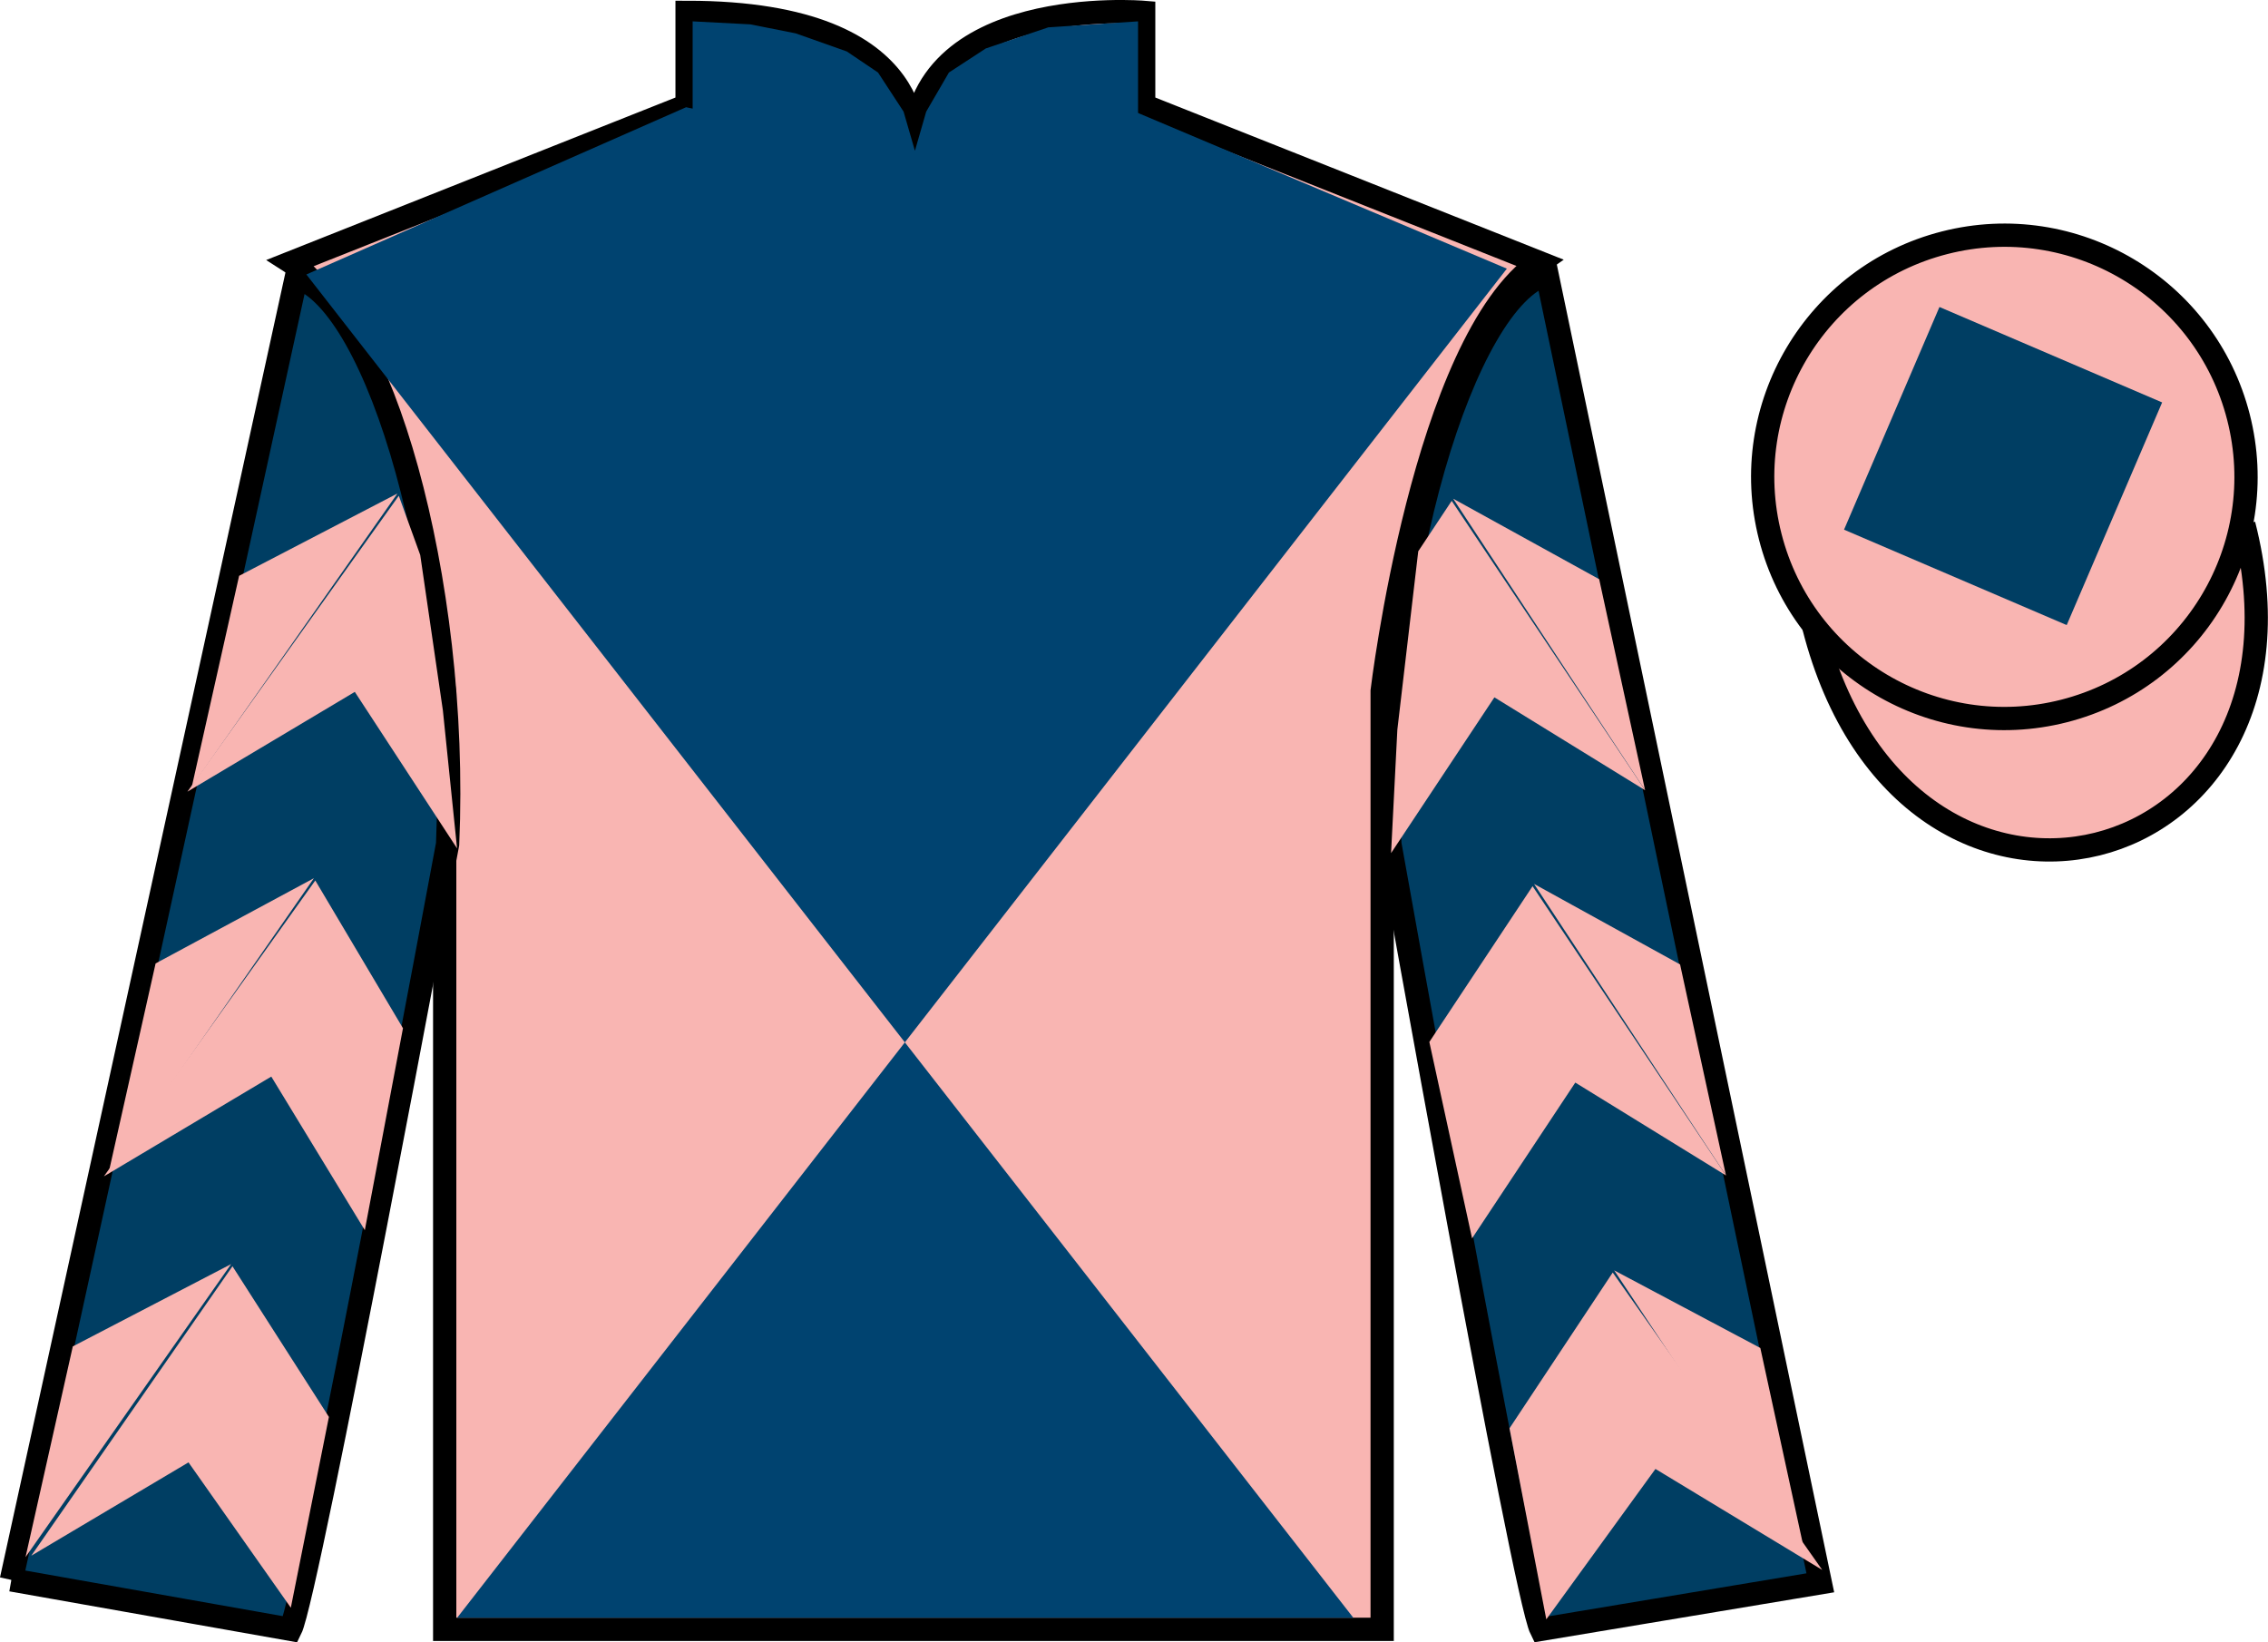 <?xml version="1.0" encoding="UTF-8"?>
<svg xmlns="http://www.w3.org/2000/svg" xmlns:xlink="http://www.w3.org/1999/xlink" width="97.48pt" height="70.59pt" viewBox="0 0 97.48 70.59" version="1.1">
<defs>
<clipPath id="clip1">
  <path d="M 0 0 L 0 70.59 L 97.477 70.59 L 97.477 0 L 0 0 Z M 0 0 "/>
</clipPath>
</defs>
<g id="surface0">
<g clip-path="url(#clip1)" clip-rule="nonzero">
<path style=" stroke:none;fill-rule:nonzero;fill:rgb(97.505%,70.977%,69.876%);fill-opacity:1;" d="M 12.531 11.281 C 12.531 11.281 17.613 14.531 19.113 29.867 C 19.113 29.867 19.113 44.867 19.113 70.031 L 59.406 70.031 L 59.406 29.699 C 59.406 29.699 61.195 14.699 66.156 11.281 L 49.156 4.531 L 49.156 0.531 C 49.156 0.531 39.266 -0.301 39.266 6.531 C 39.266 6.531 40.281 0.531 29.531 0.531 L 29.531 4.531 L 12.531 11.281 "/>
<path style="fill:none;stroke-width:10;stroke-linecap:butt;stroke-linejoin:miter;stroke:rgb(0%,0%,0%);stroke-opacity:1;stroke-miterlimit:4;" d="M 125.312 593.087 C 125.312 593.087 176.133 560.587 191.133 407.228 C 191.133 407.228 191.133 257.228 191.133 5.588 L 594.062 5.588 L 594.062 408.908 C 594.062 408.908 611.953 558.908 661.562 593.087 L 491.562 660.587 L 491.562 700.587 C 491.562 700.587 392.656 708.908 392.656 640.587 C 392.656 640.587 402.812 700.587 295.312 700.587 L 295.312 660.587 L 125.312 593.087 Z M 125.312 593.087 " transform="matrix(0.1,0,0,-0.1,0,70.59)"/>
<path style="fill-rule:nonzero;fill:rgb(0%,24.564%,38.911%);fill-opacity:1;stroke-width:10;stroke-linecap:butt;stroke-linejoin:miter;stroke:rgb(0%,0%,0%);stroke-opacity:1;stroke-miterlimit:4;" d="M 4.883 26.837 L 124.883 5.588 C 132.383 20.587 192.383 343.087 192.383 343.087 C 197.383 458.087 162.383 575.587 127.383 586.837 L 4.883 26.837 " transform="matrix(0.1,0,0,-0.1,0,70.59)"/>
<path style=" stroke:none;fill-rule:nonzero;fill:rgb(0%,24.564%,38.911%);fill-opacity:1;" d="M 78.238 68.031 L 66.488 11.781 C 62.988 12.781 59.238 24.781 59.738 36.281 C 59.738 36.281 65.488 68.531 66.238 70.031 L 78.238 68.031 "/>
<path style="fill:none;stroke-width:10;stroke-linecap:butt;stroke-linejoin:miter;stroke:rgb(0%,0%,0%);stroke-opacity:1;stroke-miterlimit:4;" d="M 782.383 25.587 L 664.883 588.087 C 629.883 578.087 592.383 458.087 597.383 343.087 C 597.383 343.087 654.883 20.587 662.383 5.588 L 782.383 25.587 Z M 782.383 25.587 " transform="matrix(0.1,0,0,-0.1,0,70.59)"/>
<path style=" stroke:none;fill-rule:nonzero;fill:rgb(0%,26.218%,43.789%);fill-opacity:1;" d="M 64.766 11.547 L 19.648 69.535 L 58.168 69.535 L 13.168 11.797 L 29.488 4.609 L 38.832 6.594 L 48.328 4.609 L 64.766 11.547 "/>
<path style="fill-rule:nonzero;fill:rgb(97.505%,70.977%,69.876%);fill-opacity:1;stroke-width:10;stroke-linecap:butt;stroke-linejoin:miter;stroke:rgb(0%,0%,0%);stroke-opacity:1;stroke-miterlimit:4;" d="M 779.57 436.486 C 819.258 280.861 1003.203 328.439 964.414 480.431 " transform="matrix(0.1,0,0,-0.1,0,70.59)"/>
<path style=" stroke:none;fill-rule:nonzero;fill:rgb(97.505%,70.977%,69.876%);fill-opacity:1;" d="M 88.715 30.559 C 94.273 29.141 97.629 23.488 96.211 17.93 C 94.793 12.371 89.137 9.016 83.582 10.434 C 78.023 11.852 74.668 17.508 76.086 23.066 C 77.504 28.621 83.16 31.977 88.715 30.559 "/>
<path style="fill:none;stroke-width:10;stroke-linecap:butt;stroke-linejoin:miter;stroke:rgb(0%,0%,0%);stroke-opacity:1;stroke-miterlimit:4;" d="M 887.148 400.314 C 942.734 414.494 976.289 471.017 962.109 526.603 C 947.93 582.189 891.367 615.744 835.82 601.564 C 780.234 587.384 746.68 530.822 760.859 475.236 C 775.039 419.689 831.602 386.134 887.148 400.314 Z M 887.148 400.314 " transform="matrix(0.1,0,0,-0.1,0,70.59)"/>
<path style=" stroke:none;fill-rule:nonzero;fill:rgb(97.505%,70.977%,69.876%);fill-opacity:1;" d="M 8.055 34.027 L 15.25 29.738 L 19.645 36.465 L 19.035 30.531 L 18.062 23.855 L 17.141 21.309 "/>
<path style=" stroke:none;fill-rule:nonzero;fill:rgb(97.505%,70.977%,69.876%);fill-opacity:1;" d="M 17.082 21.211 L 10.277 24.75 L 8.246 33.805 "/>
<path style=" stroke:none;fill-rule:nonzero;fill:rgb(0%,0%,0%);fill-opacity:1;" d="M 0.906 67.145 L 8.102 62.855 "/>
<path style=" stroke:none;fill-rule:nonzero;fill:rgb(0%,0%,0%);fill-opacity:1;" d="M 14.387 61.152 L 9.992 54.426 "/>
<path style=" stroke:none;fill-rule:nonzero;fill:rgb(0%,0%,0%);fill-opacity:1;" d="M 9.934 54.332 L 3.129 57.871 "/>
<path style=" stroke:none;fill-rule:nonzero;fill:rgb(97.505%,70.977%,69.876%);fill-opacity:1;" d="M 1.344 66.867 L 8.102 62.855 L 12.5 69.102 L 14.137 60.902 L 9.992 54.426 "/>
<path style=" stroke:none;fill-rule:nonzero;fill:rgb(97.505%,70.977%,69.876%);fill-opacity:1;" d="M 9.934 54.332 L 3.129 57.871 L 1.098 66.926 "/>
<path style=" stroke:none;fill-rule:nonzero;fill:rgb(97.505%,70.977%,69.876%);fill-opacity:1;" d="M 4.465 50.562 L 11.66 46.273 L 15.68 52.875 L 17.32 44.195 L 13.551 37.844 "/>
<path style=" stroke:none;fill-rule:nonzero;fill:rgb(97.505%,70.977%,69.876%);fill-opacity:1;" d="M 13.492 37.746 L 6.688 41.41 L 4.656 50.465 "/>
<path style=" stroke:none;fill-rule:nonzero;fill:rgb(97.505%,70.977%,69.876%);fill-opacity:1;" d="M 70.707 33.965 L 64.23 29.973 L 59.789 36.668 L 60.059 31.363 L 60.957 23.695 L 62.395 21.527 "/>
<path style=" stroke:none;fill-rule:nonzero;fill:rgb(97.505%,70.977%,69.876%);fill-opacity:1;" d="M 62.457 21.434 L 68.734 24.895 L 70.707 33.965 "/>
<path style=" stroke:none;fill-rule:nonzero;fill:rgb(97.505%,70.977%,69.876%);fill-opacity:1;" d="M 78.32 67.477 L 71.152 63.137 "/>
<path style=" stroke:none;fill-rule:nonzero;fill:rgb(97.505%,70.977%,69.876%);fill-opacity:1;" d="M 64.879 61.391 L 69.316 54.695 "/>
<path style=" stroke:none;fill-rule:nonzero;fill:rgb(97.505%,70.977%,69.876%);fill-opacity:1;" d="M 78.32 67.477 L 71.152 63.137 L 66.461 69.602 L 64.879 61.391 L 69.316 54.695 "/>
<path style=" stroke:none;fill-rule:nonzero;fill:rgb(97.505%,70.977%,69.876%);fill-opacity:1;" d="M 69.379 54.602 L 75.66 57.938 L 77.629 67.004 "/>
<path style=" stroke:none;fill-rule:nonzero;fill:rgb(97.505%,70.977%,69.876%);fill-opacity:1;" d="M 74.184 50.523 L 67.707 46.531 L 63.27 53.227 L 61.434 44.785 L 65.871 38.09 "/>
<path style=" stroke:none;fill-rule:nonzero;fill:rgb(97.505%,70.977%,69.876%);fill-opacity:1;" d="M 65.934 37.992 L 72.211 41.453 L 74.184 50.523 "/>
<path style=" stroke:none;fill-rule:nonzero;fill:rgb(0%,26.218%,43.789%);fill-opacity:1;" d="M 29.77 0.918 L 32.25 1.047 L 34.199 1.434 L 36.395 2.211 L 37.738 3.117 L 38.836 4.797 L 39.324 6.48 L 39.809 4.797 L 40.785 3.117 L 42.371 2.082 L 45.055 1.176 L 48.914 0.918 L 48.914 5.059 L 39.324 7.516 L 29.77 5.059 L 29.77 0.918 "/>
<path style=" stroke:none;fill-rule:nonzero;fill:rgb(0%,24.564%,38.911%);fill-opacity:1;" d="M 88.828 26.867 L 92.93 17.297 L 83.359 13.195 L 79.258 22.766 L 88.828 26.867 "/>
</g>
</g>
</svg>
